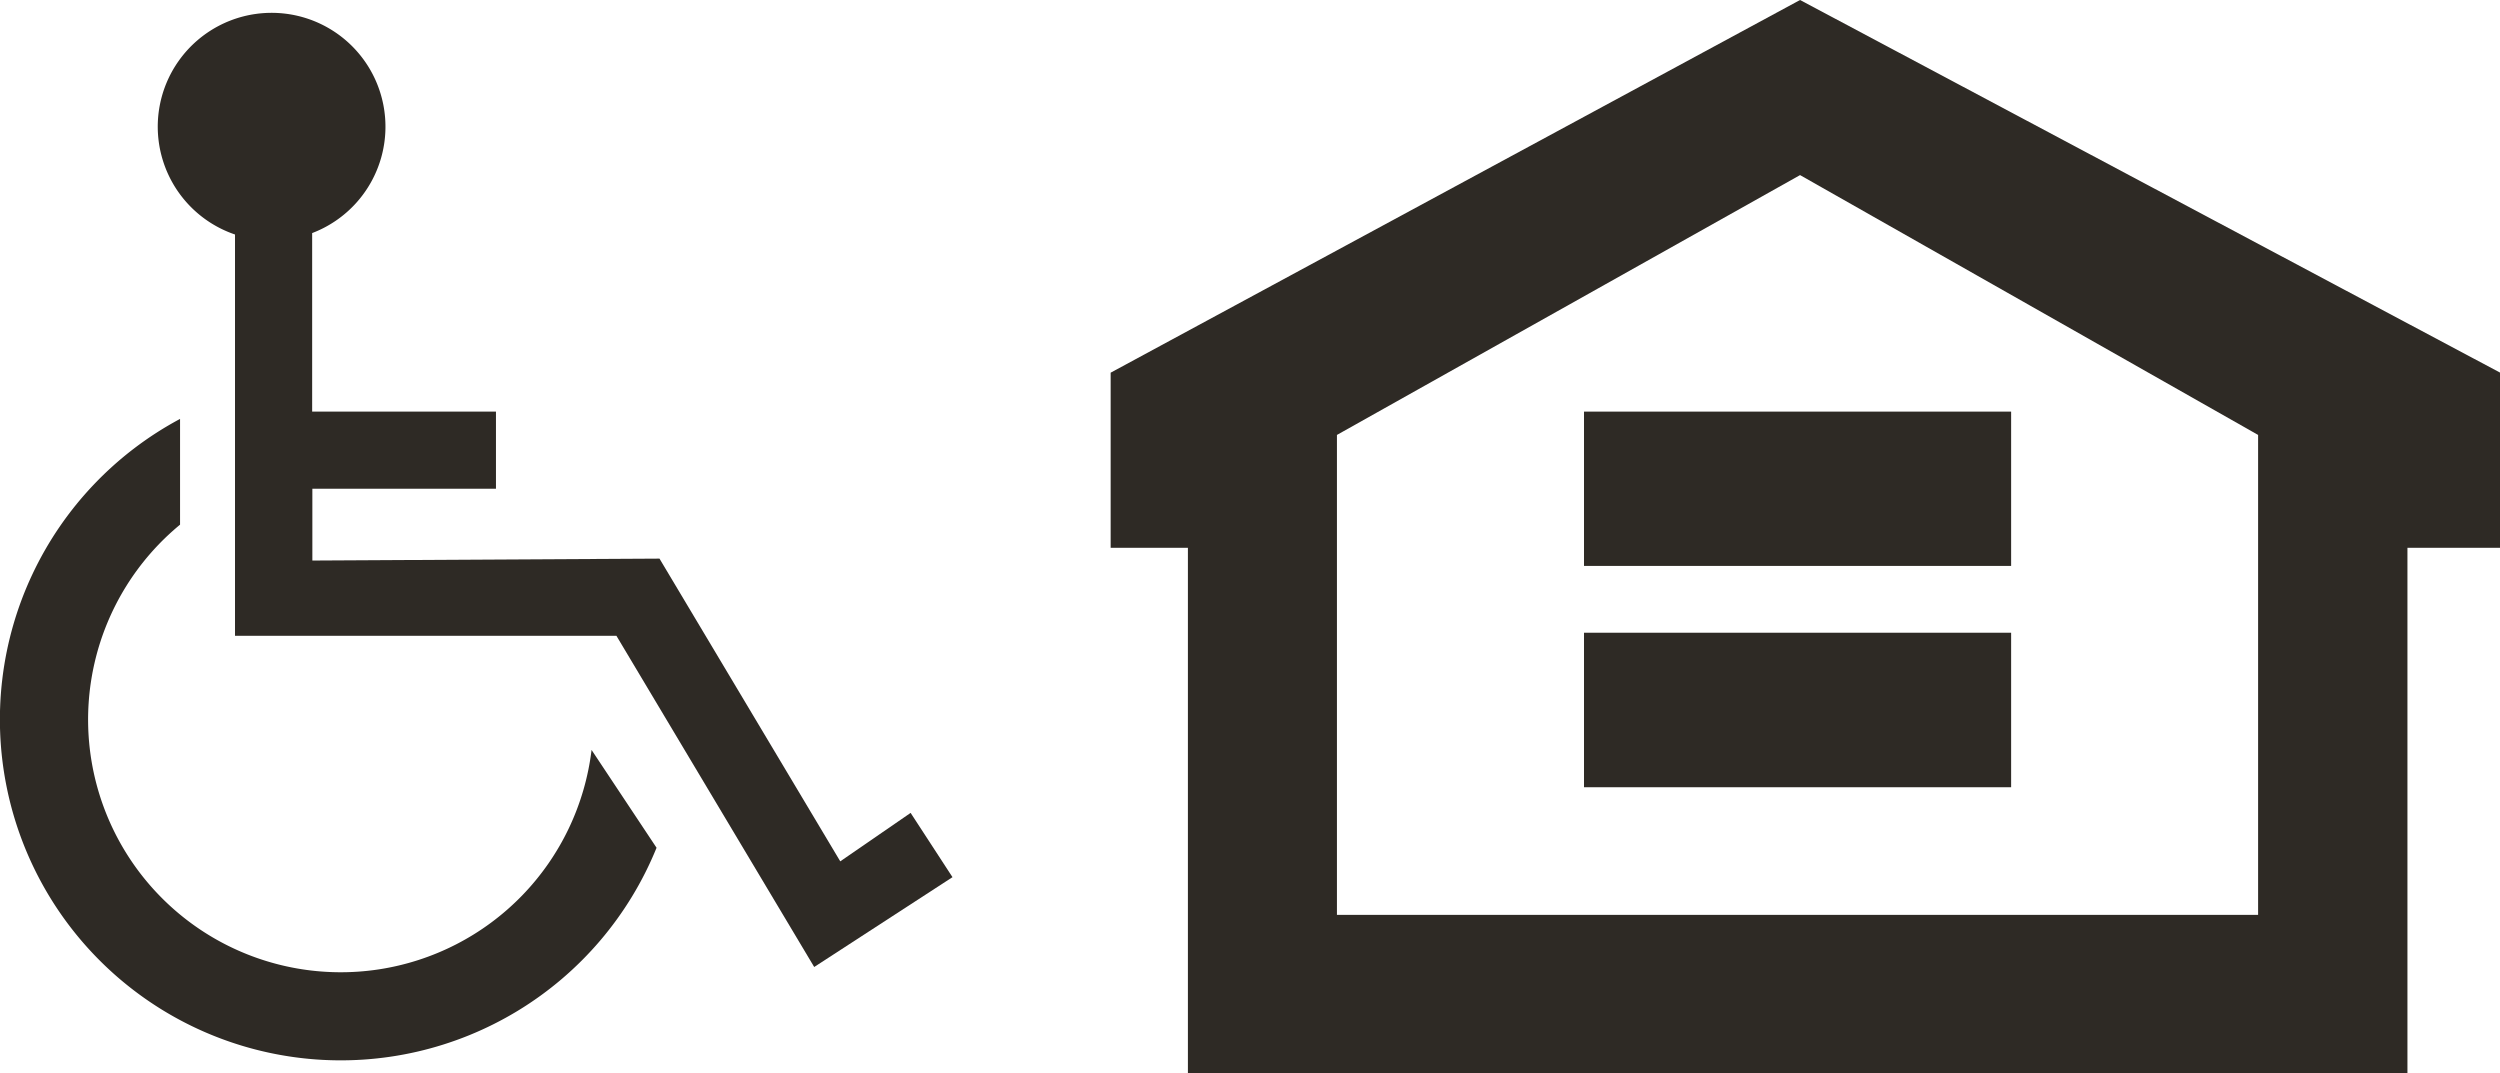 <?xml version="1.0" encoding="UTF-8"?> <svg xmlns="http://www.w3.org/2000/svg" width="24.659" height="10.584" viewBox="0 0 24.659 10.584"><g id="Сгруппировать_57" data-name="Сгруппировать 57" transform="translate(-862.908 -4265.287)"><path id="Контур_18" data-name="Контур 18" d="M876.095,4269.577l4.568-2.563,4.518,2.563v4.734h-9.086Zm4.568-4.29-6.8,3.676v1.727h.762v5.181h12.029v-5.181h.915v-1.727Z" fill="#2e2a25"></path><rect id="Прямоугольник_29" data-name="Прямоугольник 29" width="4.213" height="1.522" transform="translate(878.532 4269.347)" fill="#2e2a25"></rect><rect id="Прямоугольник_30" data-name="Прямоугольник 30" width="4.213" height="1.524" transform="translate(878.532 4271.528)" fill="#2e2a25"></rect><path id="Контур_19" data-name="Контур 19" d="M868.743,4272.684a2.492,2.492,0,1,1-4.059-2.222v-1.043a3.362,3.362,0,1,0,4.7,4.23Z" fill="#2e2a25"></path><path id="Контур_20" data-name="Контур 20" d="M871.89,4273.305l-.694.478-1.783-2.986-3.424.019v-.708H867.8v-.761h-1.813v-1.761a1.123,1.123,0,1,0-.761.014v3.958l3.762,0,1.951,3.267,1.364-.886Z" fill="#2e2a25"></path></g></svg> 